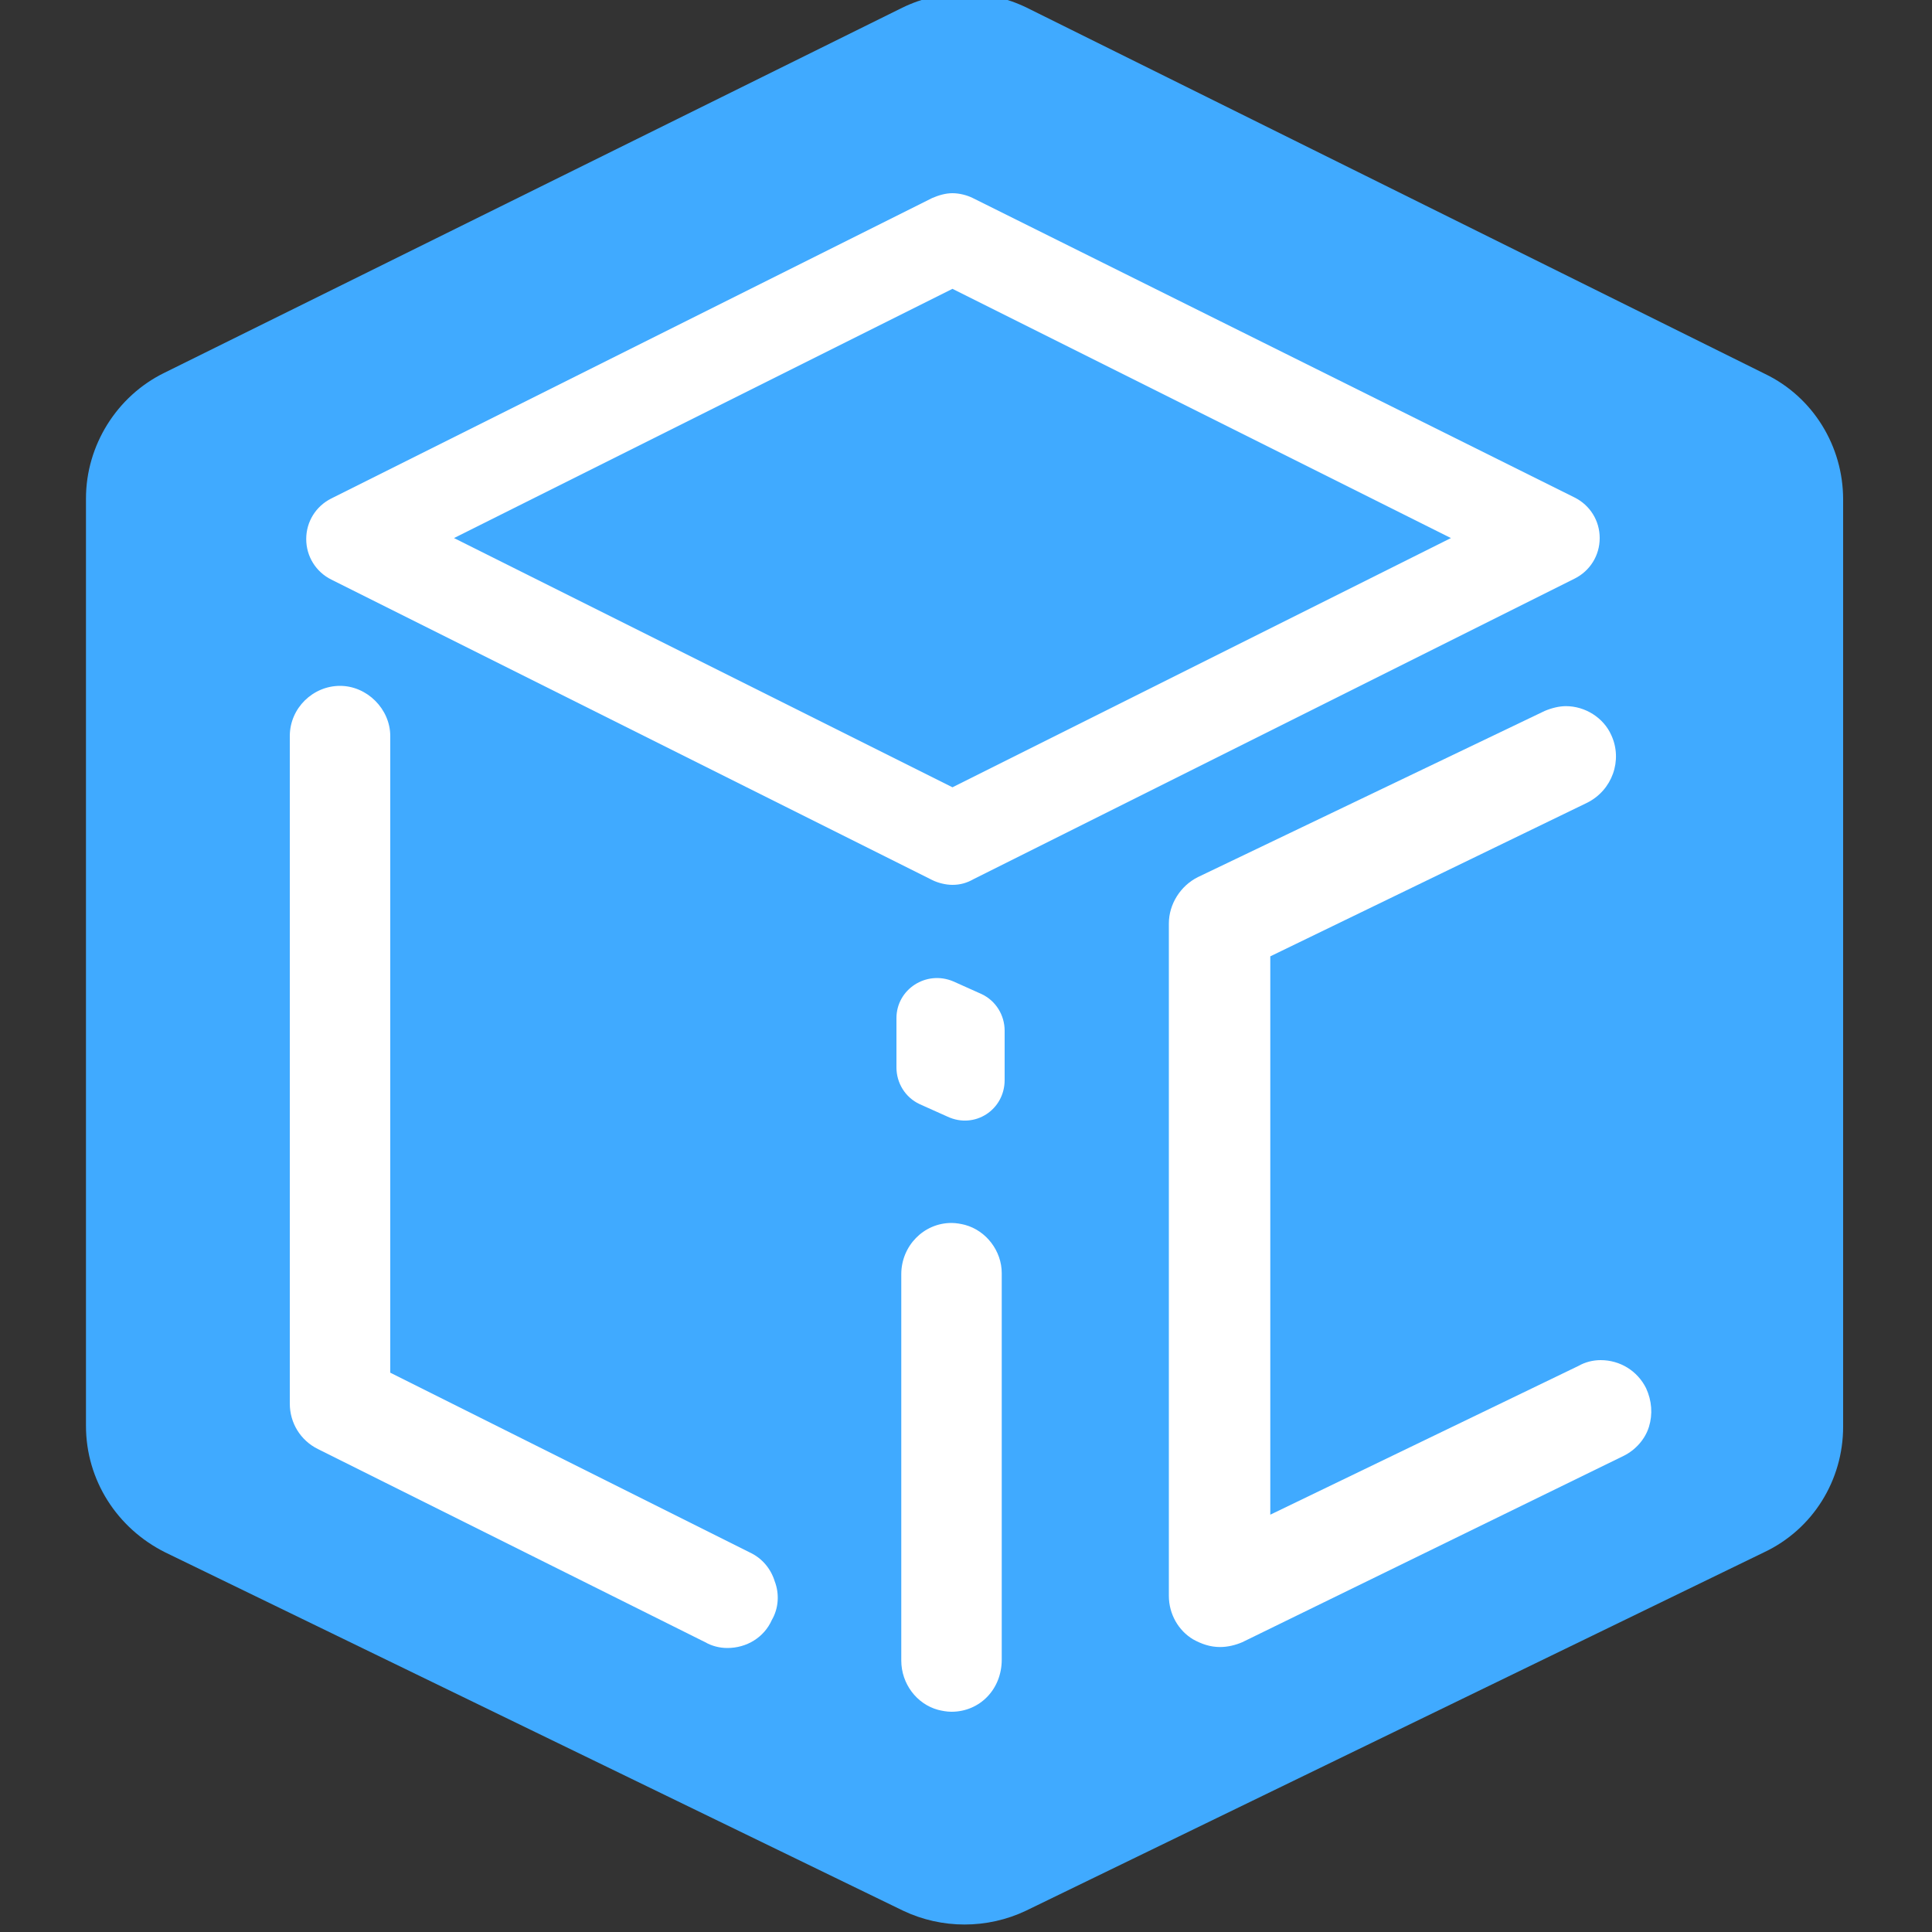 <?xml version="1.0" encoding="utf-8"?>
<!-- Generator: Adobe Illustrator 21.0.0, SVG Export Plug-In . SVG Version: 6.00 Build 0)  -->
<svg version="1.1" id="图层_1" xmlns="http://www.w3.org/2000/svg" xmlns:xlink="http://www.w3.org/1999/xlink" x="0px" y="0px"
	 viewBox="0 0 200 200" style="enable-background:new 0 0 200 200;" xml:space="preserve">
<rect x="0" y="0" width="200" height="200" fill="#333333" stroke="none"/>
<style type="text/css">
	.st0{fill:#40AAFF;}
	.st1{fill:#FFFFFF;}
</style>
<g>
	<g>
		<path class="st0" d="M190.8,147.7l0-96c0-5.5-3.1-10.6-8.1-13L106.3,0.8c-4.1-2-8.8-2-12.9,0L17,38.6c-4.9,2.4-8.1,7.5-8.1,13
			l0,96c0,5.6,3.2,10.6,8.2,13.1l76.4,37.1c4,1.9,8.7,1.9,12.7,0l76.4-37.1C187.7,158.3,190.8,153.2,190.8,147.7z"/>
	</g>
	<g>
		<path class="st1" d="M75.3,170.6c-0.8,0-1.6-0.2-2.3-0.6l-40.1-20c-1.8-0.9-2.9-2.7-2.9-4.7V76.2c0-2.9,2.4-5.2,5.2-5.2
			s5.2,2.4,5.2,5.2v65.9l37.2,18.6c1.3,0.6,2.2,1.7,2.6,3c0.5,1.3,0.4,2.8-0.3,4C79.1,169.5,77.3,170.6,75.3,170.6z"/>
	</g>
	<g>
		<path class="st1" d="M126.3,170.5c-1,0-1.9-0.3-2.8-0.8c-1.5-0.9-2.5-2.6-2.5-4.5l0-69.6c0-2,1.2-3.9,3-4.8l35.9-17.2
			c0.7-0.3,1.5-0.5,2.2-0.5c2,0,3.9,1.2,4.7,3c1.2,2.6,0.1,5.7-2.5,7L131.5,99l0,57.8l31.9-15.4c0.7-0.4,1.5-0.6,2.3-0.6
			c2,0,3.8,1.1,4.7,2.9c0.6,1.3,0.7,2.7,0.3,4c-0.4,1.3-1.4,2.4-2.6,3L128.6,170C127.9,170.3,127.1,170.5,126.3,170.5z"/>
	</g>
	<path class="st1" d="M98.5,177.2c-0.5,0-1-0.1-1.4-0.2c-2.2-0.6-3.8-2.7-3.8-5.1v-40c0-2.9,2.3-5.3,5.2-5.3c0.5,0,1,0.1,1.4,0.2
		c2.2,0.6,3.8,2.7,3.8,5v40C103.7,174.9,101.4,177.2,98.5,177.2z"/>
	<path class="st1" d="M98.6,91.6c-0.7,0-1.5-0.2-2.1-0.5L34.3,60c-1.6-0.8-2.6-2.4-2.6-4.2c0-1.8,1-3.4,2.6-4.2l62.2-31.1
		c0.7-0.3,1.4-0.5,2.1-0.5c0.7,0,1.5,0.2,2.1,0.5L163,51.5c1.6,0.8,2.6,2.4,2.6,4.2c0,1.8-1,3.4-2.6,4.2l-62.2,31.1
		C100.1,91.4,99.4,91.6,98.6,91.6z M98.6,81.5l51.6-25.8L98.6,29.9L47,55.7L98.6,81.5z"/>
	<path class="st1" d="M98.1,115.6l-2.9-1.3c-1.5-0.7-2.4-2.2-2.4-3.8v-5.1c0-3,3.1-5,5.9-3.8l2.9,1.3c1.5,0.7,2.4,2.2,2.4,3.8v5.1
		C104,114.9,100.9,116.9,98.1,115.6z"/>
</g>
</svg>
